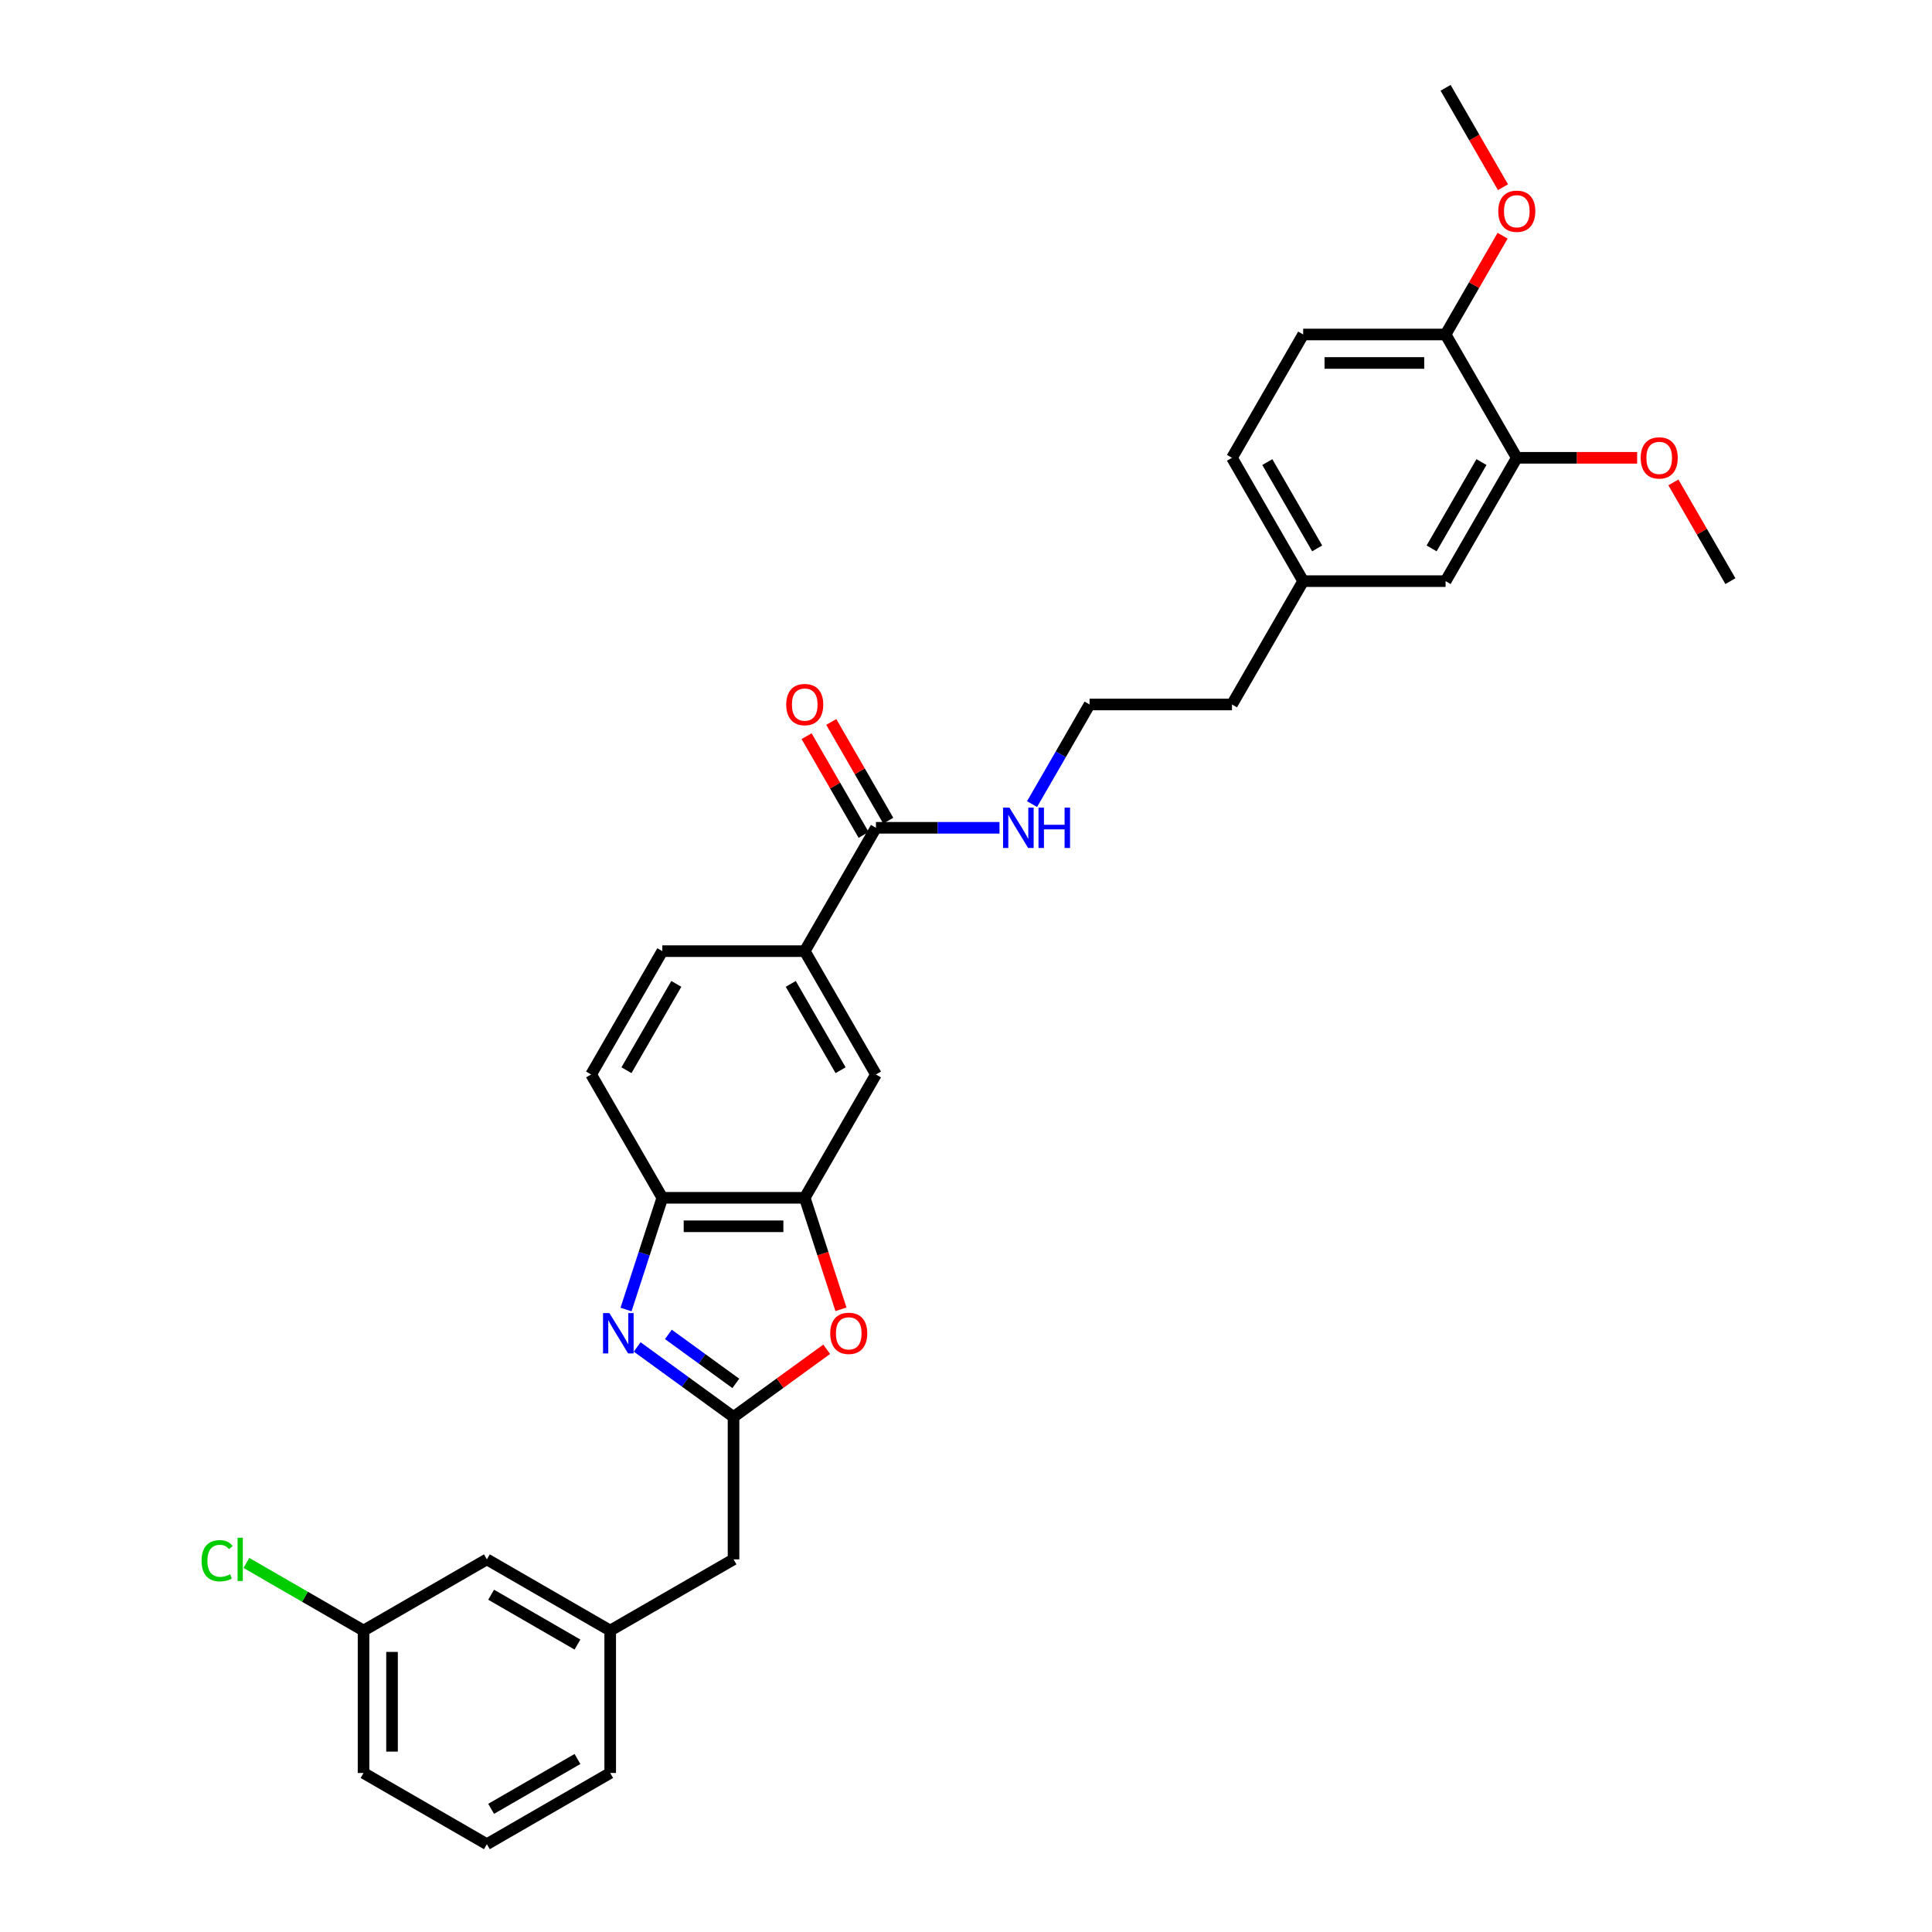 <?xml version='1.0' encoding='iso-8859-1'?>
<svg version='1.1' baseProfile='full'
              xmlns='http://www.w3.org/2000/svg'
                      xmlns:rdkit='http://www.rdkit.org/xml'
                      xmlns:xlink='http://www.w3.org/1999/xlink'
                  xml:space='preserve'
width='1000px' height='1000px' viewBox='0 0 1000 1000'>
<!-- END OF HEADER -->
<rect style='opacity:1.0;fill:#FFFFFF;stroke:none' width='1000' height='1000' x='0' y='0'> </rect>
<path class='bond-0' d='M 329.802,697.175 L 354.74,715.293' style='fill:none;fill-rule:evenodd;stroke:#0000FF;stroke-width:6px;stroke-linecap:butt;stroke-linejoin:miter;stroke-opacity:1' />
<path class='bond-0' d='M 354.74,715.293 L 379.677,733.411' style='fill:none;fill-rule:evenodd;stroke:#000000;stroke-width:6px;stroke-linecap:butt;stroke-linejoin:miter;stroke-opacity:1' />
<path class='bond-0' d='M 345.949,690.683 L 363.405,703.366' style='fill:none;fill-rule:evenodd;stroke:#0000FF;stroke-width:6px;stroke-linecap:butt;stroke-linejoin:miter;stroke-opacity:1' />
<path class='bond-0' d='M 363.405,703.366 L 380.861,716.048' style='fill:none;fill-rule:evenodd;stroke:#000000;stroke-width:6px;stroke-linecap:butt;stroke-linejoin:miter;stroke-opacity:1' />
<path class='bond-3' d='M 324.033,677.804 L 333.427,648.892' style='fill:none;fill-rule:evenodd;stroke:#0000FF;stroke-width:6px;stroke-linecap:butt;stroke-linejoin:miter;stroke-opacity:1' />
<path class='bond-3' d='M 333.427,648.892 L 342.821,619.98' style='fill:none;fill-rule:evenodd;stroke:#000000;stroke-width:6px;stroke-linecap:butt;stroke-linejoin:miter;stroke-opacity:1' />
<path class='bond-1' d='M 379.677,733.411 L 403.781,715.898' style='fill:none;fill-rule:evenodd;stroke:#000000;stroke-width:6px;stroke-linecap:butt;stroke-linejoin:miter;stroke-opacity:1' />
<path class='bond-1' d='M 403.781,715.898 L 427.886,698.385' style='fill:none;fill-rule:evenodd;stroke:#FF0000;stroke-width:6px;stroke-linecap:butt;stroke-linejoin:miter;stroke-opacity:1' />
<path class='bond-9' d='M 379.677,733.411 L 379.677,807.122' style='fill:none;fill-rule:evenodd;stroke:#000000;stroke-width:6px;stroke-linecap:butt;stroke-linejoin:miter;stroke-opacity:1' />
<path class='bond-31' d='M 435.282,677.686 L 425.908,648.833' style='fill:none;fill-rule:evenodd;stroke:#FF0000;stroke-width:6px;stroke-linecap:butt;stroke-linejoin:miter;stroke-opacity:1' />
<path class='bond-31' d='M 425.908,648.833 L 416.533,619.98' style='fill:none;fill-rule:evenodd;stroke:#000000;stroke-width:6px;stroke-linecap:butt;stroke-linejoin:miter;stroke-opacity:1' />
<path class='bond-2' d='M 416.533,619.98 L 342.821,619.98' style='fill:none;fill-rule:evenodd;stroke:#000000;stroke-width:6px;stroke-linecap:butt;stroke-linejoin:miter;stroke-opacity:1' />
<path class='bond-2' d='M 405.476,634.722 L 353.878,634.722' style='fill:none;fill-rule:evenodd;stroke:#000000;stroke-width:6px;stroke-linecap:butt;stroke-linejoin:miter;stroke-opacity:1' />
<path class='bond-6' d='M 416.533,619.98 L 453.389,556.144' style='fill:none;fill-rule:evenodd;stroke:#000000;stroke-width:6px;stroke-linecap:butt;stroke-linejoin:miter;stroke-opacity:1' />
<path class='bond-12' d='M 342.821,619.98 L 305.965,556.144' style='fill:none;fill-rule:evenodd;stroke:#000000;stroke-width:6px;stroke-linecap:butt;stroke-linejoin:miter;stroke-opacity:1' />
<path class='bond-4' d='M 453.389,428.471 L 416.533,492.308' style='fill:none;fill-rule:evenodd;stroke:#000000;stroke-width:6px;stroke-linecap:butt;stroke-linejoin:miter;stroke-opacity:1' />
<path class='bond-11' d='M 459.772,424.786 L 445.017,399.229' style='fill:none;fill-rule:evenodd;stroke:#000000;stroke-width:6px;stroke-linecap:butt;stroke-linejoin:miter;stroke-opacity:1' />
<path class='bond-11' d='M 445.017,399.229 L 430.262,373.672' style='fill:none;fill-rule:evenodd;stroke:#FF0000;stroke-width:6px;stroke-linecap:butt;stroke-linejoin:miter;stroke-opacity:1' />
<path class='bond-11' d='M 447.005,432.157 L 432.25,406.6' style='fill:none;fill-rule:evenodd;stroke:#000000;stroke-width:6px;stroke-linecap:butt;stroke-linejoin:miter;stroke-opacity:1' />
<path class='bond-11' d='M 432.25,406.6 L 417.494,381.044' style='fill:none;fill-rule:evenodd;stroke:#FF0000;stroke-width:6px;stroke-linecap:butt;stroke-linejoin:miter;stroke-opacity:1' />
<path class='bond-14' d='M 453.389,428.471 L 485.365,428.471' style='fill:none;fill-rule:evenodd;stroke:#000000;stroke-width:6px;stroke-linecap:butt;stroke-linejoin:miter;stroke-opacity:1' />
<path class='bond-14' d='M 485.365,428.471 L 517.341,428.471' style='fill:none;fill-rule:evenodd;stroke:#0000FF;stroke-width:6px;stroke-linecap:butt;stroke-linejoin:miter;stroke-opacity:1' />
<path class='bond-5' d='M 416.533,492.308 L 342.821,492.308' style='fill:none;fill-rule:evenodd;stroke:#000000;stroke-width:6px;stroke-linecap:butt;stroke-linejoin:miter;stroke-opacity:1' />
<path class='bond-32' d='M 416.533,492.308 L 453.389,556.144' style='fill:none;fill-rule:evenodd;stroke:#000000;stroke-width:6px;stroke-linecap:butt;stroke-linejoin:miter;stroke-opacity:1' />
<path class='bond-32' d='M 409.294,509.254 L 435.093,553.94' style='fill:none;fill-rule:evenodd;stroke:#000000;stroke-width:6px;stroke-linecap:butt;stroke-linejoin:miter;stroke-opacity:1' />
<path class='bond-7' d='M 785.091,236.963 L 748.235,300.799' style='fill:none;fill-rule:evenodd;stroke:#000000;stroke-width:6px;stroke-linecap:butt;stroke-linejoin:miter;stroke-opacity:1' />
<path class='bond-7' d='M 766.795,239.167 L 740.996,283.853' style='fill:none;fill-rule:evenodd;stroke:#000000;stroke-width:6px;stroke-linecap:butt;stroke-linejoin:miter;stroke-opacity:1' />
<path class='bond-21' d='M 785.091,236.963 L 816.234,236.963' style='fill:none;fill-rule:evenodd;stroke:#000000;stroke-width:6px;stroke-linecap:butt;stroke-linejoin:miter;stroke-opacity:1' />
<path class='bond-21' d='M 816.234,236.963 L 847.377,236.963' style='fill:none;fill-rule:evenodd;stroke:#FF0000;stroke-width:6px;stroke-linecap:butt;stroke-linejoin:miter;stroke-opacity:1' />
<path class='bond-34' d='M 785.091,236.963 L 748.235,173.127' style='fill:none;fill-rule:evenodd;stroke:#000000;stroke-width:6px;stroke-linecap:butt;stroke-linejoin:miter;stroke-opacity:1' />
<path class='bond-8' d='M 748.235,173.127 L 674.523,173.127' style='fill:none;fill-rule:evenodd;stroke:#000000;stroke-width:6px;stroke-linecap:butt;stroke-linejoin:miter;stroke-opacity:1' />
<path class='bond-8' d='M 737.178,187.869 L 685.58,187.869' style='fill:none;fill-rule:evenodd;stroke:#000000;stroke-width:6px;stroke-linecap:butt;stroke-linejoin:miter;stroke-opacity:1' />
<path class='bond-23' d='M 748.235,173.127 L 762.99,147.57' style='fill:none;fill-rule:evenodd;stroke:#000000;stroke-width:6px;stroke-linecap:butt;stroke-linejoin:miter;stroke-opacity:1' />
<path class='bond-23' d='M 762.99,147.57 L 777.745,122.013' style='fill:none;fill-rule:evenodd;stroke:#FF0000;stroke-width:6px;stroke-linecap:butt;stroke-linejoin:miter;stroke-opacity:1' />
<path class='bond-15' d='M 379.677,807.122 L 315.841,843.978' style='fill:none;fill-rule:evenodd;stroke:#000000;stroke-width:6px;stroke-linecap:butt;stroke-linejoin:miter;stroke-opacity:1' />
<path class='bond-10' d='M 748.235,300.799 L 674.523,300.799' style='fill:none;fill-rule:evenodd;stroke:#000000;stroke-width:6px;stroke-linecap:butt;stroke-linejoin:miter;stroke-opacity:1' />
<path class='bond-13' d='M 305.965,556.144 L 342.821,492.308' style='fill:none;fill-rule:evenodd;stroke:#000000;stroke-width:6px;stroke-linecap:butt;stroke-linejoin:miter;stroke-opacity:1' />
<path class='bond-13' d='M 324.261,553.94 L 350.06,509.254' style='fill:none;fill-rule:evenodd;stroke:#000000;stroke-width:6px;stroke-linecap:butt;stroke-linejoin:miter;stroke-opacity:1' />
<path class='bond-24' d='M 534.19,416.191 L 549.073,390.413' style='fill:none;fill-rule:evenodd;stroke:#0000FF;stroke-width:6px;stroke-linecap:butt;stroke-linejoin:miter;stroke-opacity:1' />
<path class='bond-24' d='M 549.073,390.413 L 563.956,364.635' style='fill:none;fill-rule:evenodd;stroke:#000000;stroke-width:6px;stroke-linecap:butt;stroke-linejoin:miter;stroke-opacity:1' />
<path class='bond-17' d='M 315.841,843.978 L 252.005,807.122' style='fill:none;fill-rule:evenodd;stroke:#000000;stroke-width:6px;stroke-linecap:butt;stroke-linejoin:miter;stroke-opacity:1' />
<path class='bond-17' d='M 298.894,851.217 L 254.209,825.418' style='fill:none;fill-rule:evenodd;stroke:#000000;stroke-width:6px;stroke-linecap:butt;stroke-linejoin:miter;stroke-opacity:1' />
<path class='bond-26' d='M 315.841,843.978 L 315.841,917.69' style='fill:none;fill-rule:evenodd;stroke:#000000;stroke-width:6px;stroke-linecap:butt;stroke-linejoin:miter;stroke-opacity:1' />
<path class='bond-16' d='M 674.523,173.127 L 637.668,236.963' style='fill:none;fill-rule:evenodd;stroke:#000000;stroke-width:6px;stroke-linecap:butt;stroke-linejoin:miter;stroke-opacity:1' />
<path class='bond-19' d='M 252.005,807.122 L 188.168,843.978' style='fill:none;fill-rule:evenodd;stroke:#000000;stroke-width:6px;stroke-linecap:butt;stroke-linejoin:miter;stroke-opacity:1' />
<path class='bond-18' d='M 674.523,300.799 L 637.668,364.635' style='fill:none;fill-rule:evenodd;stroke:#000000;stroke-width:6px;stroke-linecap:butt;stroke-linejoin:miter;stroke-opacity:1' />
<path class='bond-20' d='M 674.523,300.799 L 637.668,236.963' style='fill:none;fill-rule:evenodd;stroke:#000000;stroke-width:6px;stroke-linecap:butt;stroke-linejoin:miter;stroke-opacity:1' />
<path class='bond-20' d='M 681.762,283.853 L 655.963,239.167' style='fill:none;fill-rule:evenodd;stroke:#000000;stroke-width:6px;stroke-linecap:butt;stroke-linejoin:miter;stroke-opacity:1' />
<path class='bond-22' d='M 188.168,843.978 L 157.85,826.474' style='fill:none;fill-rule:evenodd;stroke:#000000;stroke-width:6px;stroke-linecap:butt;stroke-linejoin:miter;stroke-opacity:1' />
<path class='bond-22' d='M 157.85,826.474 L 127.531,808.969' style='fill:none;fill-rule:evenodd;stroke:#00CC00;stroke-width:6px;stroke-linecap:butt;stroke-linejoin:miter;stroke-opacity:1' />
<path class='bond-33' d='M 188.168,843.978 L 188.168,917.69' style='fill:none;fill-rule:evenodd;stroke:#000000;stroke-width:6px;stroke-linecap:butt;stroke-linejoin:miter;stroke-opacity:1' />
<path class='bond-33' d='M 202.911,855.035 L 202.911,906.633' style='fill:none;fill-rule:evenodd;stroke:#000000;stroke-width:6px;stroke-linecap:butt;stroke-linejoin:miter;stroke-opacity:1' />
<path class='bond-29' d='M 866.148,249.686 L 880.903,275.242' style='fill:none;fill-rule:evenodd;stroke:#FF0000;stroke-width:6px;stroke-linecap:butt;stroke-linejoin:miter;stroke-opacity:1' />
<path class='bond-29' d='M 880.903,275.242 L 895.658,300.799' style='fill:none;fill-rule:evenodd;stroke:#000000;stroke-width:6px;stroke-linecap:butt;stroke-linejoin:miter;stroke-opacity:1' />
<path class='bond-30' d='M 777.933,96.892 L 763.084,71.174' style='fill:none;fill-rule:evenodd;stroke:#FF0000;stroke-width:6px;stroke-linecap:butt;stroke-linejoin:miter;stroke-opacity:1' />
<path class='bond-30' d='M 763.084,71.174 L 748.235,45.455' style='fill:none;fill-rule:evenodd;stroke:#000000;stroke-width:6px;stroke-linecap:butt;stroke-linejoin:miter;stroke-opacity:1' />
<path class='bond-27' d='M 563.956,364.635 L 637.668,364.635' style='fill:none;fill-rule:evenodd;stroke:#000000;stroke-width:6px;stroke-linecap:butt;stroke-linejoin:miter;stroke-opacity:1' />
<path class='bond-25' d='M 252.005,954.545 L 315.841,917.69' style='fill:none;fill-rule:evenodd;stroke:#000000;stroke-width:6px;stroke-linecap:butt;stroke-linejoin:miter;stroke-opacity:1' />
<path class='bond-25' d='M 254.209,936.25 L 298.894,910.451' style='fill:none;fill-rule:evenodd;stroke:#000000;stroke-width:6px;stroke-linecap:butt;stroke-linejoin:miter;stroke-opacity:1' />
<path class='bond-28' d='M 252.005,954.545 L 188.168,917.69' style='fill:none;fill-rule:evenodd;stroke:#000000;stroke-width:6px;stroke-linecap:butt;stroke-linejoin:miter;stroke-opacity:1' />
<path  class='atom-0' d='M 315.429 679.646
L 322.269 690.703
Q 322.947 691.794, 324.038 693.769
Q 325.129 695.745, 325.188 695.863
L 325.188 679.646
L 327.96 679.646
L 327.96 700.521
L 325.1 700.521
L 317.758 688.433
Q 316.903 687.017, 315.989 685.396
Q 315.104 683.774, 314.839 683.273
L 314.839 700.521
L 312.126 700.521
L 312.126 679.646
L 315.429 679.646
' fill='#0000FF'/>
<path  class='atom-2' d='M 429.728 690.143
Q 429.728 685.13, 432.205 682.329
Q 434.682 679.528, 439.311 679.528
Q 443.94 679.528, 446.417 682.329
Q 448.893 685.13, 448.893 690.143
Q 448.893 695.214, 446.387 698.104
Q 443.881 700.964, 439.311 700.964
Q 434.711 700.964, 432.205 698.104
Q 429.728 695.244, 429.728 690.143
M 439.311 698.605
Q 442.495 698.605, 444.205 696.482
Q 445.945 694.33, 445.945 690.143
Q 445.945 686.045, 444.205 683.981
Q 442.495 681.887, 439.311 681.887
Q 436.126 681.887, 434.387 683.951
Q 432.677 686.015, 432.677 690.143
Q 432.677 694.359, 434.387 696.482
Q 436.126 698.605, 439.311 698.605
' fill='#FF0000'/>
<path  class='atom-12' d='M 406.95 364.694
Q 406.95 359.682, 409.427 356.881
Q 411.904 354.08, 416.533 354.08
Q 421.162 354.08, 423.638 356.881
Q 426.115 359.682, 426.115 364.694
Q 426.115 369.766, 423.609 372.655
Q 421.103 375.515, 416.533 375.515
Q 411.933 375.515, 409.427 372.655
Q 406.95 369.795, 406.95 364.694
M 416.533 373.156
Q 419.717 373.156, 421.427 371.034
Q 423.167 368.881, 423.167 364.694
Q 423.167 360.596, 421.427 358.532
Q 419.717 356.439, 416.533 356.439
Q 413.348 356.439, 411.609 358.503
Q 409.899 360.566, 409.899 364.694
Q 409.899 368.911, 411.609 371.034
Q 413.348 373.156, 416.533 373.156
' fill='#FF0000'/>
<path  class='atom-15' d='M 522.486 418.034
L 529.326 429.091
Q 530.004 430.182, 531.095 432.157
Q 532.186 434.133, 532.245 434.25
L 532.245 418.034
L 535.017 418.034
L 535.017 438.909
L 532.157 438.909
L 524.815 426.82
Q 523.96 425.405, 523.046 423.783
Q 522.161 422.162, 521.896 421.661
L 521.896 438.909
L 519.184 438.909
L 519.184 418.034
L 522.486 418.034
' fill='#0000FF'/>
<path  class='atom-15' d='M 537.523 418.034
L 540.353 418.034
L 540.353 426.909
L 551.027 426.909
L 551.027 418.034
L 553.857 418.034
L 553.857 438.909
L 551.027 438.909
L 551.027 429.268
L 540.353 429.268
L 540.353 438.909
L 537.523 438.909
L 537.523 418.034
' fill='#0000FF'/>
<path  class='atom-22' d='M 849.22 237.022
Q 849.22 232.01, 851.697 229.209
Q 854.173 226.408, 858.803 226.408
Q 863.432 226.408, 865.908 229.209
Q 868.385 232.01, 868.385 237.022
Q 868.385 242.093, 865.879 244.983
Q 863.373 247.843, 858.803 247.843
Q 854.203 247.843, 851.697 244.983
Q 849.22 242.123, 849.22 237.022
M 858.803 245.484
Q 861.987 245.484, 863.697 243.361
Q 865.437 241.209, 865.437 237.022
Q 865.437 232.924, 863.697 230.86
Q 861.987 228.766, 858.803 228.766
Q 855.618 228.766, 853.879 230.83
Q 852.169 232.894, 852.169 237.022
Q 852.169 241.238, 853.879 243.361
Q 855.618 245.484, 858.803 245.484
' fill='#FF0000'/>
<path  class='atom-23' d='M 104.342 807.845
Q 104.342 802.655, 106.759 799.943
Q 109.207 797.201, 113.836 797.201
Q 118.14 797.201, 120.44 800.237
L 118.494 801.83
Q 116.814 799.618, 113.836 799.618
Q 110.681 799.618, 109 801.741
Q 107.349 803.835, 107.349 807.845
Q 107.349 811.972, 109.059 814.095
Q 110.799 816.218, 114.16 816.218
Q 116.46 816.218, 119.143 814.832
L 119.968 817.044
Q 118.878 817.751, 117.226 818.164
Q 115.575 818.577, 113.747 818.577
Q 109.207 818.577, 106.759 815.805
Q 104.342 813.034, 104.342 807.845
' fill='#00CC00'/>
<path  class='atom-23' d='M 122.976 795.933
L 125.689 795.933
L 125.689 818.312
L 122.976 818.312
L 122.976 795.933
' fill='#00CC00'/>
<path  class='atom-24' d='M 775.508 109.35
Q 775.508 104.337, 777.985 101.536
Q 780.462 98.735, 785.091 98.735
Q 789.72 98.735, 792.197 101.536
Q 794.673 104.337, 794.673 109.35
Q 794.673 114.421, 792.167 117.311
Q 789.661 120.171, 785.091 120.171
Q 780.491 120.171, 777.985 117.311
Q 775.508 114.451, 775.508 109.35
M 785.091 117.812
Q 788.275 117.812, 789.985 115.689
Q 791.725 113.536, 791.725 109.35
Q 791.725 105.251, 789.985 103.187
Q 788.275 101.094, 785.091 101.094
Q 781.907 101.094, 780.167 103.158
Q 778.457 105.222, 778.457 109.35
Q 778.457 113.566, 780.167 115.689
Q 781.907 117.812, 785.091 117.812
' fill='#FF0000'/>
</svg>
